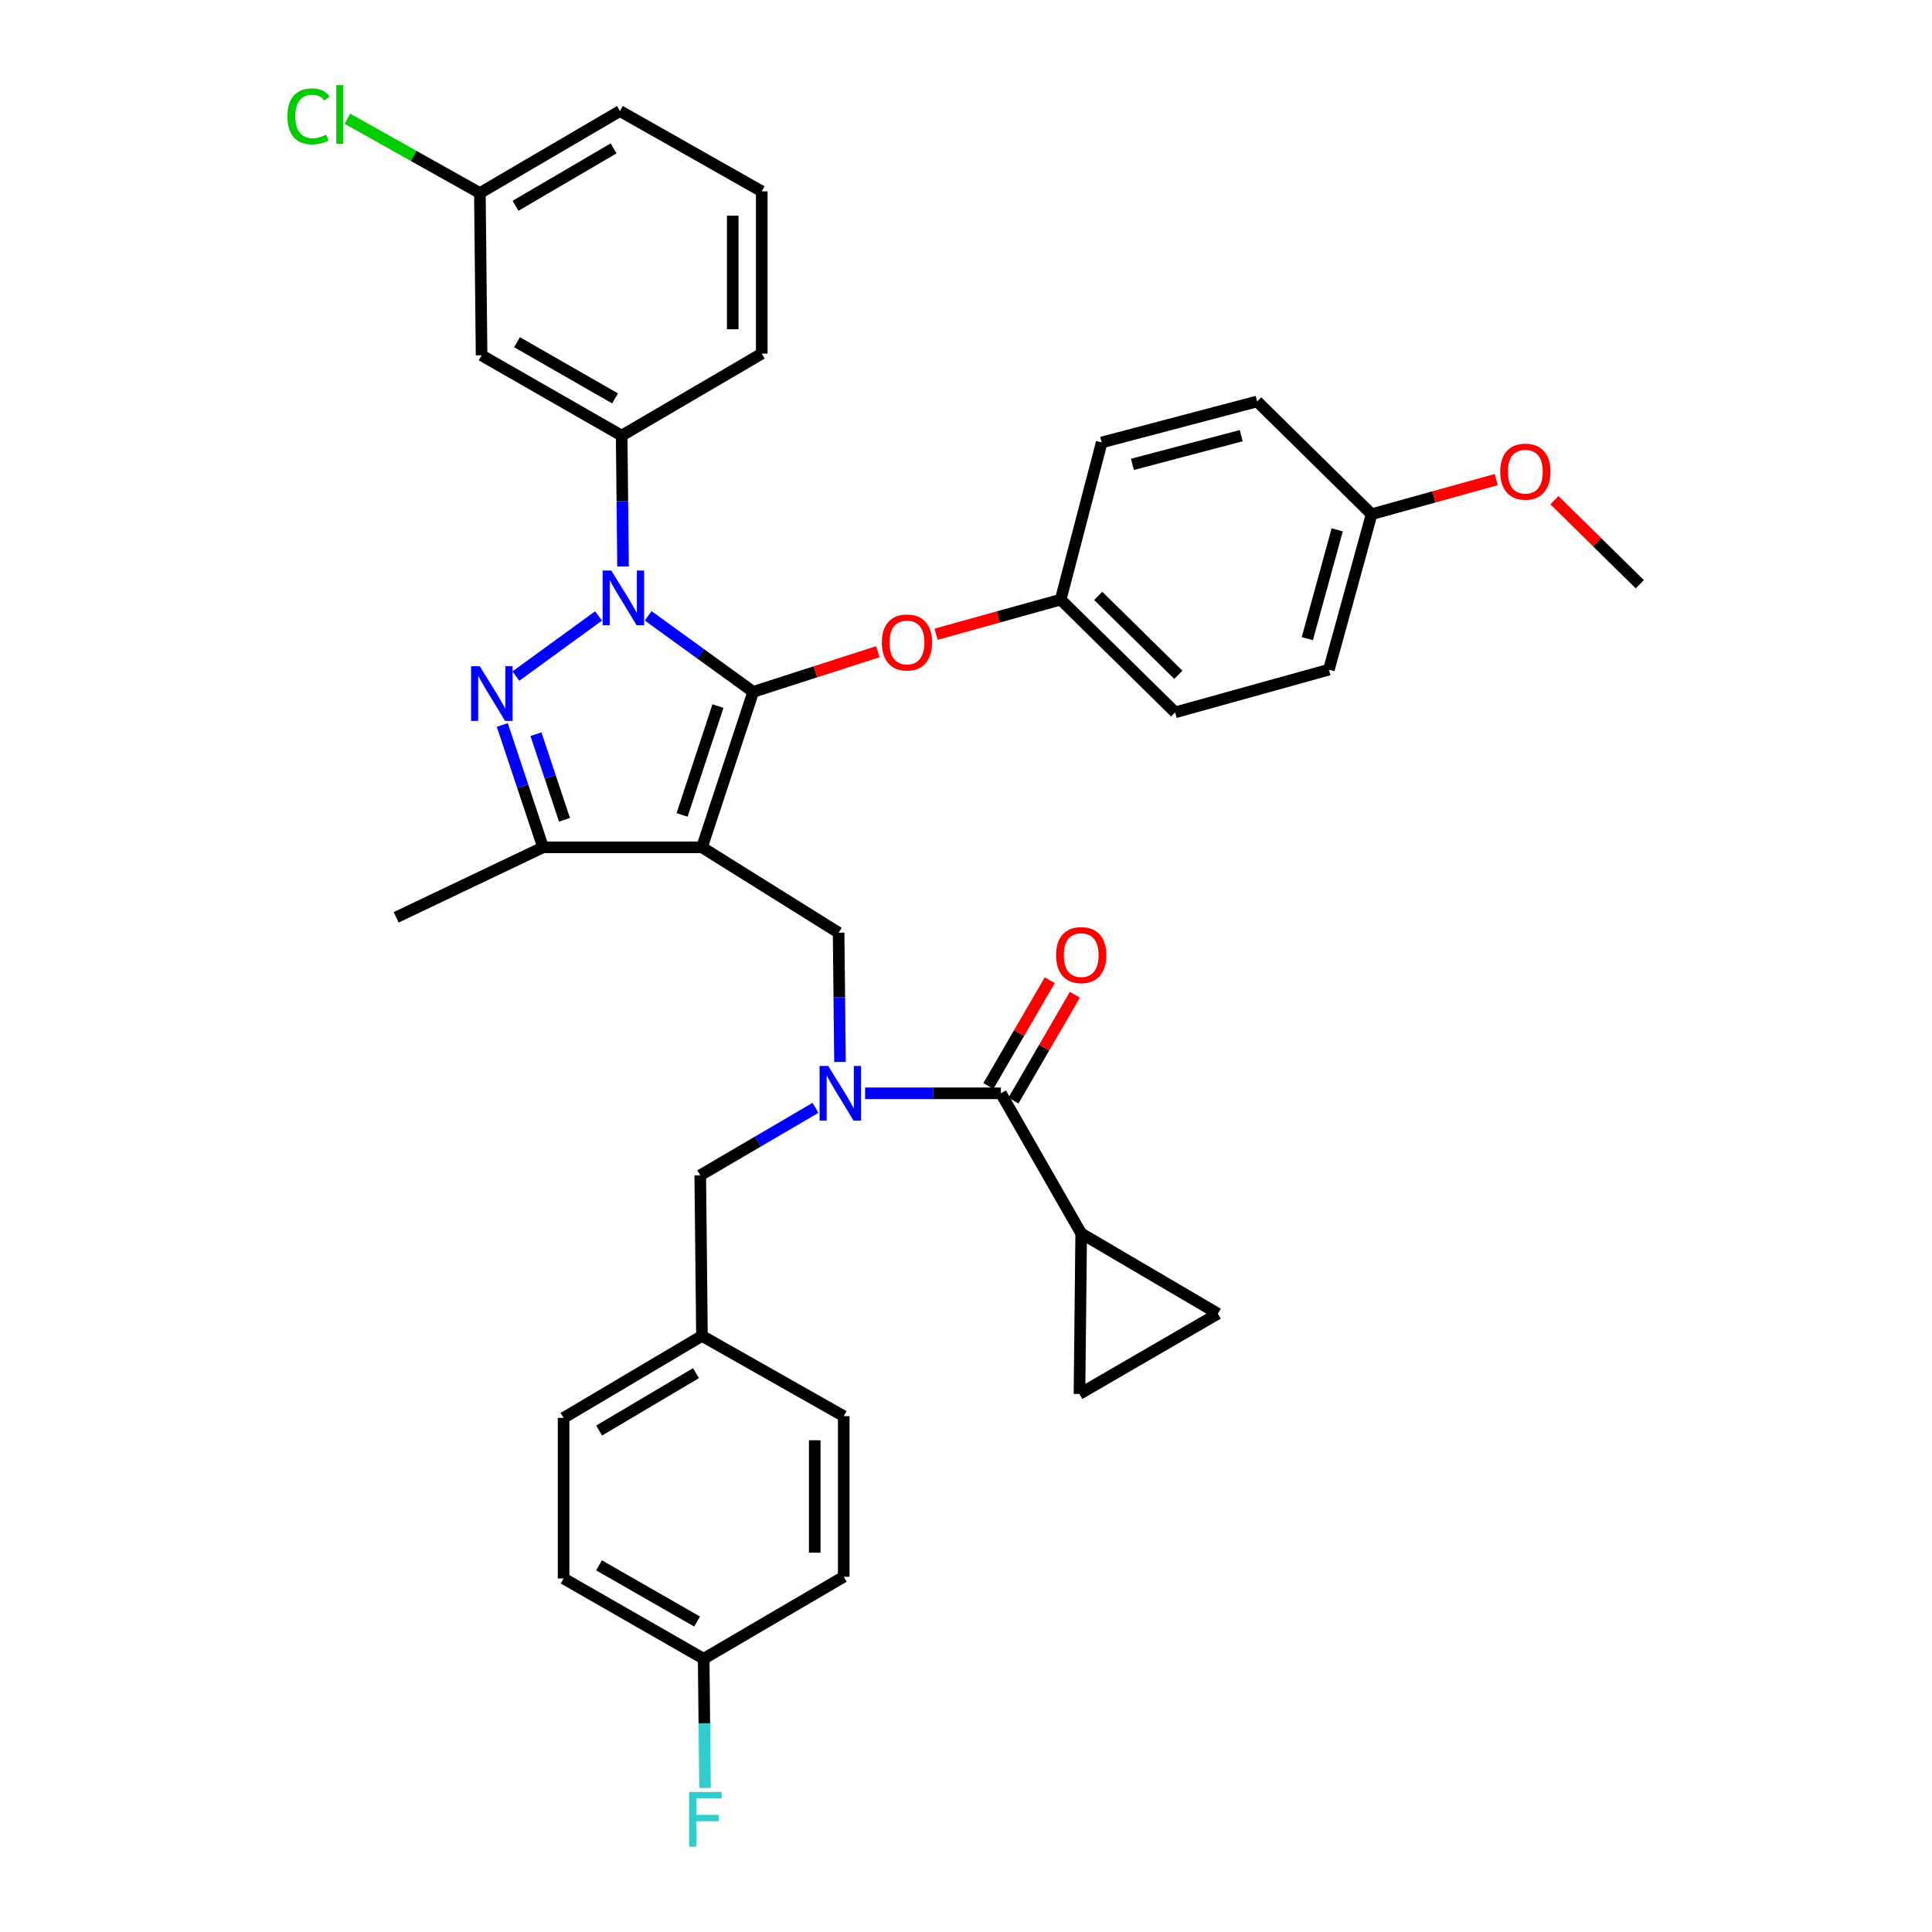 <?xml version='1.0' encoding='iso-8859-1'?>
<svg version='1.1' baseProfile='full'
              xmlns='http://www.w3.org/2000/svg'
                      xmlns:rdkit='http://www.rdkit.org/xml'
                      xmlns:xlink='http://www.w3.org/1999/xlink'
                  xml:space='preserve'
width='1000px' height='1000px' viewBox='0 0 1000 1000'>
<!-- END OF HEADER -->
<rect style='opacity:1.0;fill:#FFFFFF;stroke:none' width='1000' height='1000' x='0' y='0'> </rect>
<path class='bond-0' d='M 434.063,482.777 L 363.334,438.569' style='fill:none;fill-rule:evenodd;stroke:#000000;stroke-width:6px;stroke-linecap:butt;stroke-linejoin:miter;stroke-opacity:1' />
<path class='bond-1' d='M 434.063,482.777 L 434.419,516.217' style='fill:none;fill-rule:evenodd;stroke:#000000;stroke-width:6px;stroke-linecap:butt;stroke-linejoin:miter;stroke-opacity:1' />
<path class='bond-1' d='M 434.419,516.217 L 434.775,549.657' style='fill:none;fill-rule:evenodd;stroke:#0000FF;stroke-width:6px;stroke-linecap:butt;stroke-linejoin:miter;stroke-opacity:1' />
<path class='bond-2' d='M 559.621,638.401 L 558.736,721.511' style='fill:none;fill-rule:evenodd;stroke:#000000;stroke-width:6px;stroke-linecap:butt;stroke-linejoin:miter;stroke-opacity:1' />
<path class='bond-3' d='M 559.621,638.401 L 630.358,679.956' style='fill:none;fill-rule:evenodd;stroke:#000000;stroke-width:6px;stroke-linecap:butt;stroke-linejoin:miter;stroke-opacity:1' />
<path class='bond-4' d='M 559.621,638.401 L 518.066,565.895' style='fill:none;fill-rule:evenodd;stroke:#000000;stroke-width:6px;stroke-linecap:butt;stroke-linejoin:miter;stroke-opacity:1' />
<path class='bond-5' d='M 447.766,565.895 L 482.916,565.895' style='fill:none;fill-rule:evenodd;stroke:#0000FF;stroke-width:6px;stroke-linecap:butt;stroke-linejoin:miter;stroke-opacity:1' />
<path class='bond-5' d='M 482.916,565.895 L 518.066,565.895' style='fill:none;fill-rule:evenodd;stroke:#000000;stroke-width:6px;stroke-linecap:butt;stroke-linejoin:miter;stroke-opacity:1' />
<path class='bond-6' d='M 422.107,573.411 L 392.279,590.873' style='fill:none;fill-rule:evenodd;stroke:#0000FF;stroke-width:6px;stroke-linecap:butt;stroke-linejoin:miter;stroke-opacity:1' />
<path class='bond-6' d='M 392.279,590.873 L 362.45,608.334' style='fill:none;fill-rule:evenodd;stroke:#000000;stroke-width:6px;stroke-linecap:butt;stroke-linejoin:miter;stroke-opacity:1' />
<path class='bond-7' d='M 524.56,569.663 L 540.455,542.267' style='fill:none;fill-rule:evenodd;stroke:#000000;stroke-width:6px;stroke-linecap:butt;stroke-linejoin:miter;stroke-opacity:1' />
<path class='bond-7' d='M 540.455,542.267 L 556.35,514.871' style='fill:none;fill-rule:evenodd;stroke:#FF0000;stroke-width:6px;stroke-linecap:butt;stroke-linejoin:miter;stroke-opacity:1' />
<path class='bond-7' d='M 511.571,562.127 L 527.466,534.731' style='fill:none;fill-rule:evenodd;stroke:#000000;stroke-width:6px;stroke-linecap:butt;stroke-linejoin:miter;stroke-opacity:1' />
<path class='bond-7' d='M 527.466,534.731 L 543.361,507.335' style='fill:none;fill-rule:evenodd;stroke:#FF0000;stroke-width:6px;stroke-linecap:butt;stroke-linejoin:miter;stroke-opacity:1' />
<path class='bond-8' d='M 558.736,721.511 L 630.358,679.956' style='fill:none;fill-rule:evenodd;stroke:#000000;stroke-width:6px;stroke-linecap:butt;stroke-linejoin:miter;stroke-opacity:1' />
<path class='bond-9' d='M 335.469,318.747 L 362.662,338.425' style='fill:none;fill-rule:evenodd;stroke:#0000FF;stroke-width:6px;stroke-linecap:butt;stroke-linejoin:miter;stroke-opacity:1' />
<path class='bond-9' d='M 362.662,338.425 L 389.855,358.104' style='fill:none;fill-rule:evenodd;stroke:#000000;stroke-width:6px;stroke-linecap:butt;stroke-linejoin:miter;stroke-opacity:1' />
<path class='bond-10' d='M 309.81,318.815 L 267.018,349.936' style='fill:none;fill-rule:evenodd;stroke:#0000FF;stroke-width:6px;stroke-linecap:butt;stroke-linejoin:miter;stroke-opacity:1' />
<path class='bond-11' d='M 322.484,293.214 L 322.127,259.347' style='fill:none;fill-rule:evenodd;stroke:#0000FF;stroke-width:6px;stroke-linecap:butt;stroke-linejoin:miter;stroke-opacity:1' />
<path class='bond-11' d='M 322.127,259.347 L 321.771,225.48' style='fill:none;fill-rule:evenodd;stroke:#000000;stroke-width:6px;stroke-linecap:butt;stroke-linejoin:miter;stroke-opacity:1' />
<path class='bond-12' d='M 389.855,358.104 L 422.101,347.716' style='fill:none;fill-rule:evenodd;stroke:#000000;stroke-width:6px;stroke-linecap:butt;stroke-linejoin:miter;stroke-opacity:1' />
<path class='bond-12' d='M 422.101,347.716 L 454.346,337.328' style='fill:none;fill-rule:evenodd;stroke:#FF0000;stroke-width:6px;stroke-linecap:butt;stroke-linejoin:miter;stroke-opacity:1' />
<path class='bond-13' d='M 389.855,358.104 L 363.334,438.569' style='fill:none;fill-rule:evenodd;stroke:#000000;stroke-width:6px;stroke-linecap:butt;stroke-linejoin:miter;stroke-opacity:1' />
<path class='bond-13' d='M 371.615,365.473 L 353.05,421.798' style='fill:none;fill-rule:evenodd;stroke:#000000;stroke-width:6px;stroke-linecap:butt;stroke-linejoin:miter;stroke-opacity:1' />
<path class='bond-14' d='M 363.334,438.569 L 281.1,438.569' style='fill:none;fill-rule:evenodd;stroke:#000000;stroke-width:6px;stroke-linecap:butt;stroke-linejoin:miter;stroke-opacity:1' />
<path class='bond-15' d='M 281.1,438.569 L 205.057,474.818' style='fill:none;fill-rule:evenodd;stroke:#000000;stroke-width:6px;stroke-linecap:butt;stroke-linejoin:miter;stroke-opacity:1' />
<path class='bond-16' d='M 281.1,438.569 L 270.545,406.907' style='fill:none;fill-rule:evenodd;stroke:#000000;stroke-width:6px;stroke-linecap:butt;stroke-linejoin:miter;stroke-opacity:1' />
<path class='bond-16' d='M 270.545,406.907 L 259.99,375.245' style='fill:none;fill-rule:evenodd;stroke:#0000FF;stroke-width:6px;stroke-linecap:butt;stroke-linejoin:miter;stroke-opacity:1' />
<path class='bond-16' d='M 292.18,424.321 L 284.791,402.158' style='fill:none;fill-rule:evenodd;stroke:#000000;stroke-width:6px;stroke-linecap:butt;stroke-linejoin:miter;stroke-opacity:1' />
<path class='bond-16' d='M 284.791,402.158 L 277.403,379.995' style='fill:none;fill-rule:evenodd;stroke:#0000FF;stroke-width:6px;stroke-linecap:butt;stroke-linejoin:miter;stroke-opacity:1' />
<path class='bond-17' d='M 291.712,817.01 L 364.218,858.565' style='fill:none;fill-rule:evenodd;stroke:#000000;stroke-width:6px;stroke-linecap:butt;stroke-linejoin:miter;stroke-opacity:1' />
<path class='bond-17' d='M 310.055,810.214 L 360.809,839.303' style='fill:none;fill-rule:evenodd;stroke:#000000;stroke-width:6px;stroke-linecap:butt;stroke-linejoin:miter;stroke-opacity:1' />
<path class='bond-18' d='M 291.712,817.01 L 291.712,733.892' style='fill:none;fill-rule:evenodd;stroke:#000000;stroke-width:6px;stroke-linecap:butt;stroke-linejoin:miter;stroke-opacity:1' />
<path class='bond-19' d='M 364.218,858.565 L 436.716,816.125' style='fill:none;fill-rule:evenodd;stroke:#000000;stroke-width:6px;stroke-linecap:butt;stroke-linejoin:miter;stroke-opacity:1' />
<path class='bond-20' d='M 364.218,858.565 L 364.571,892.005' style='fill:none;fill-rule:evenodd;stroke:#000000;stroke-width:6px;stroke-linecap:butt;stroke-linejoin:miter;stroke-opacity:1' />
<path class='bond-20' d='M 364.571,892.005 L 364.923,925.445' style='fill:none;fill-rule:evenodd;stroke:#33CCCC;stroke-width:6px;stroke-linecap:butt;stroke-linejoin:miter;stroke-opacity:1' />
<path class='bond-21' d='M 436.716,816.125 L 436.716,733.007' style='fill:none;fill-rule:evenodd;stroke:#000000;stroke-width:6px;stroke-linecap:butt;stroke-linejoin:miter;stroke-opacity:1' />
<path class='bond-21' d='M 421.699,803.658 L 421.699,745.475' style='fill:none;fill-rule:evenodd;stroke:#000000;stroke-width:6px;stroke-linecap:butt;stroke-linejoin:miter;stroke-opacity:1' />
<path class='bond-22' d='M 436.716,733.007 L 363.334,691.452' style='fill:none;fill-rule:evenodd;stroke:#000000;stroke-width:6px;stroke-linecap:butt;stroke-linejoin:miter;stroke-opacity:1' />
<path class='bond-23' d='M 484.501,328.281 L 516.755,319.32' style='fill:none;fill-rule:evenodd;stroke:#FF0000;stroke-width:6px;stroke-linecap:butt;stroke-linejoin:miter;stroke-opacity:1' />
<path class='bond-23' d='M 516.755,319.32 L 549.009,310.359' style='fill:none;fill-rule:evenodd;stroke:#000000;stroke-width:6px;stroke-linecap:butt;stroke-linejoin:miter;stroke-opacity:1' />
<path class='bond-24' d='M 687.831,346.616 L 709.939,266.151' style='fill:none;fill-rule:evenodd;stroke:#000000;stroke-width:6px;stroke-linecap:butt;stroke-linejoin:miter;stroke-opacity:1' />
<path class='bond-24' d='M 676.667,330.568 L 692.143,274.242' style='fill:none;fill-rule:evenodd;stroke:#000000;stroke-width:6px;stroke-linecap:butt;stroke-linejoin:miter;stroke-opacity:1' />
<path class='bond-25' d='M 687.831,346.616 L 608.25,368.716' style='fill:none;fill-rule:evenodd;stroke:#000000;stroke-width:6px;stroke-linecap:butt;stroke-linejoin:miter;stroke-opacity:1' />
<path class='bond-26' d='M 709.939,266.151 L 650.698,207.794' style='fill:none;fill-rule:evenodd;stroke:#000000;stroke-width:6px;stroke-linecap:butt;stroke-linejoin:miter;stroke-opacity:1' />
<path class='bond-27' d='M 709.939,266.151 L 742.193,257.189' style='fill:none;fill-rule:evenodd;stroke:#000000;stroke-width:6px;stroke-linecap:butt;stroke-linejoin:miter;stroke-opacity:1' />
<path class='bond-27' d='M 742.193,257.189 L 774.447,248.228' style='fill:none;fill-rule:evenodd;stroke:#FF0000;stroke-width:6px;stroke-linecap:butt;stroke-linejoin:miter;stroke-opacity:1' />
<path class='bond-28' d='M 650.698,207.794 L 570.233,229.017' style='fill:none;fill-rule:evenodd;stroke:#000000;stroke-width:6px;stroke-linecap:butt;stroke-linejoin:miter;stroke-opacity:1' />
<path class='bond-28' d='M 642.458,225.497 L 586.132,240.354' style='fill:none;fill-rule:evenodd;stroke:#000000;stroke-width:6px;stroke-linecap:butt;stroke-linejoin:miter;stroke-opacity:1' />
<path class='bond-29' d='M 321.771,225.48 L 249.265,183.917' style='fill:none;fill-rule:evenodd;stroke:#000000;stroke-width:6px;stroke-linecap:butt;stroke-linejoin:miter;stroke-opacity:1' />
<path class='bond-29' d='M 318.363,206.218 L 267.609,177.123' style='fill:none;fill-rule:evenodd;stroke:#000000;stroke-width:6px;stroke-linecap:butt;stroke-linejoin:miter;stroke-opacity:1' />
<path class='bond-30' d='M 321.771,225.48 L 394.277,183.033' style='fill:none;fill-rule:evenodd;stroke:#000000;stroke-width:6px;stroke-linecap:butt;stroke-linejoin:miter;stroke-opacity:1' />
<path class='bond-31' d='M 249.265,183.917 L 248.38,99.923' style='fill:none;fill-rule:evenodd;stroke:#000000;stroke-width:6px;stroke-linecap:butt;stroke-linejoin:miter;stroke-opacity:1' />
<path class='bond-32' d='M 248.38,99.923 L 320.886,57.475' style='fill:none;fill-rule:evenodd;stroke:#000000;stroke-width:6px;stroke-linecap:butt;stroke-linejoin:miter;stroke-opacity:1' />
<path class='bond-32' d='M 266.843,106.515 L 317.597,76.802' style='fill:none;fill-rule:evenodd;stroke:#000000;stroke-width:6px;stroke-linecap:butt;stroke-linejoin:miter;stroke-opacity:1' />
<path class='bond-33' d='M 248.38,99.923 L 214.09,80.683' style='fill:none;fill-rule:evenodd;stroke:#000000;stroke-width:6px;stroke-linecap:butt;stroke-linejoin:miter;stroke-opacity:1' />
<path class='bond-33' d='M 214.09,80.683 L 179.801,61.442' style='fill:none;fill-rule:evenodd;stroke:#00CC00;stroke-width:6px;stroke-linecap:butt;stroke-linejoin:miter;stroke-opacity:1' />
<path class='bond-34' d='M 394.277,183.033 L 394.277,99.038' style='fill:none;fill-rule:evenodd;stroke:#000000;stroke-width:6px;stroke-linecap:butt;stroke-linejoin:miter;stroke-opacity:1' />
<path class='bond-34' d='M 379.26,170.433 L 379.26,111.637' style='fill:none;fill-rule:evenodd;stroke:#000000;stroke-width:6px;stroke-linecap:butt;stroke-linejoin:miter;stroke-opacity:1' />
<path class='bond-35' d='M 394.277,99.038 L 320.886,57.475' style='fill:none;fill-rule:evenodd;stroke:#000000;stroke-width:6px;stroke-linecap:butt;stroke-linejoin:miter;stroke-opacity:1' />
<path class='bond-36' d='M 570.233,229.017 L 549.009,310.359' style='fill:none;fill-rule:evenodd;stroke:#000000;stroke-width:6px;stroke-linecap:butt;stroke-linejoin:miter;stroke-opacity:1' />
<path class='bond-37' d='M 549.009,310.359 L 608.25,368.716' style='fill:none;fill-rule:evenodd;stroke:#000000;stroke-width:6px;stroke-linecap:butt;stroke-linejoin:miter;stroke-opacity:1' />
<path class='bond-37' d='M 568.433,308.414 L 609.902,349.264' style='fill:none;fill-rule:evenodd;stroke:#000000;stroke-width:6px;stroke-linecap:butt;stroke-linejoin:miter;stroke-opacity:1' />
<path class='bond-38' d='M 804.591,258.896 L 826.672,280.648' style='fill:none;fill-rule:evenodd;stroke:#FF0000;stroke-width:6px;stroke-linecap:butt;stroke-linejoin:miter;stroke-opacity:1' />
<path class='bond-38' d='M 826.672,280.648 L 848.753,302.4' style='fill:none;fill-rule:evenodd;stroke:#000000;stroke-width:6px;stroke-linecap:butt;stroke-linejoin:miter;stroke-opacity:1' />
<path class='bond-39' d='M 363.334,691.452 L 291.712,733.892' style='fill:none;fill-rule:evenodd;stroke:#000000;stroke-width:6px;stroke-linecap:butt;stroke-linejoin:miter;stroke-opacity:1' />
<path class='bond-39' d='M 360.246,710.737 L 310.111,740.445' style='fill:none;fill-rule:evenodd;stroke:#000000;stroke-width:6px;stroke-linecap:butt;stroke-linejoin:miter;stroke-opacity:1' />
<path class='bond-40' d='M 363.334,691.452 L 362.45,608.334' style='fill:none;fill-rule:evenodd;stroke:#000000;stroke-width:6px;stroke-linecap:butt;stroke-linejoin:miter;stroke-opacity:1' />
<path  class='atom-2' d='M 428.688 551.735
L 437.968 566.735
Q 438.888 568.215, 440.368 570.895
Q 441.848 573.575, 441.928 573.735
L 441.928 551.735
L 445.688 551.735
L 445.688 580.055
L 441.808 580.055
L 431.848 563.655
Q 430.688 561.735, 429.448 559.535
Q 428.248 557.335, 427.888 556.655
L 427.888 580.055
L 424.208 580.055
L 424.208 551.735
L 428.688 551.735
' fill='#0000FF'/>
<path  class='atom-4' d='M 546.621 494.353
Q 546.621 487.553, 549.981 483.753
Q 553.341 479.953, 559.621 479.953
Q 565.901 479.953, 569.261 483.753
Q 572.621 487.553, 572.621 494.353
Q 572.621 501.233, 569.221 505.153
Q 565.821 509.033, 559.621 509.033
Q 553.381 509.033, 549.981 505.153
Q 546.621 501.273, 546.621 494.353
M 559.621 505.833
Q 563.941 505.833, 566.261 502.953
Q 568.621 500.033, 568.621 494.353
Q 568.621 488.793, 566.261 485.993
Q 563.941 483.153, 559.621 483.153
Q 555.301 483.153, 552.941 485.953
Q 550.621 488.753, 550.621 494.353
Q 550.621 500.073, 552.941 502.953
Q 555.301 505.833, 559.621 505.833
' fill='#FF0000'/>
<path  class='atom-7' d='M 316.395 295.314
L 325.675 310.314
Q 326.595 311.794, 328.075 314.474
Q 329.555 317.154, 329.635 317.314
L 329.635 295.314
L 333.395 295.314
L 333.395 323.634
L 329.515 323.634
L 319.555 307.234
Q 318.395 305.314, 317.155 303.114
Q 315.955 300.914, 315.595 300.234
L 315.595 323.634
L 311.915 323.634
L 311.915 295.314
L 316.395 295.314
' fill='#0000FF'/>
<path  class='atom-11' d='M 248.31 344.828
L 257.59 359.828
Q 258.51 361.308, 259.99 363.988
Q 261.47 366.668, 261.55 366.828
L 261.55 344.828
L 265.31 344.828
L 265.31 373.148
L 261.43 373.148
L 251.47 356.748
Q 250.31 354.828, 249.07 352.628
Q 247.87 350.428, 247.51 349.748
L 247.51 373.148
L 243.83 373.148
L 243.83 344.828
L 248.31 344.828
' fill='#0000FF'/>
<path  class='atom-16' d='M 456.436 332.547
Q 456.436 325.747, 459.796 321.947
Q 463.156 318.147, 469.436 318.147
Q 475.716 318.147, 479.076 321.947
Q 482.436 325.747, 482.436 332.547
Q 482.436 339.427, 479.036 343.347
Q 475.636 347.227, 469.436 347.227
Q 463.196 347.227, 459.796 343.347
Q 456.436 339.467, 456.436 332.547
M 469.436 344.027
Q 473.756 344.027, 476.076 341.147
Q 478.436 338.227, 478.436 332.547
Q 478.436 326.987, 476.076 324.187
Q 473.756 321.347, 469.436 321.347
Q 465.116 321.347, 462.756 324.147
Q 460.436 326.947, 460.436 332.547
Q 460.436 338.267, 462.756 341.147
Q 465.116 344.027, 469.436 344.027
' fill='#FF0000'/>
<path  class='atom-27' d='M 148.762 60.224
Q 148.762 53.184, 152.042 49.504
Q 155.362 45.784, 161.642 45.784
Q 167.482 45.784, 170.602 49.904
L 167.962 52.064
Q 165.682 49.064, 161.642 49.064
Q 157.362 49.064, 155.082 51.944
Q 152.842 54.784, 152.842 60.224
Q 152.842 65.824, 155.162 68.704
Q 157.522 71.584, 162.082 71.584
Q 165.202 71.584, 168.842 69.704
L 169.962 72.704
Q 168.482 73.664, 166.242 74.224
Q 164.002 74.784, 161.522 74.784
Q 155.362 74.784, 152.042 71.024
Q 148.762 67.264, 148.762 60.224
' fill='#00CC00'/>
<path  class='atom-27' d='M 174.042 44.064
L 177.722 44.064
L 177.722 74.424
L 174.042 74.424
L 174.042 44.064
' fill='#00CC00'/>
<path  class='atom-31' d='M 776.512 244.123
Q 776.512 237.323, 779.872 233.523
Q 783.232 229.723, 789.512 229.723
Q 795.792 229.723, 799.152 233.523
Q 802.512 237.323, 802.512 244.123
Q 802.512 251.003, 799.112 254.923
Q 795.712 258.803, 789.512 258.803
Q 783.272 258.803, 779.872 254.923
Q 776.512 251.043, 776.512 244.123
M 789.512 255.603
Q 793.832 255.603, 796.152 252.723
Q 798.512 249.803, 798.512 244.123
Q 798.512 238.563, 796.152 235.763
Q 793.832 232.923, 789.512 232.923
Q 785.192 232.923, 782.832 235.723
Q 780.512 238.523, 780.512 244.123
Q 780.512 249.843, 782.832 252.723
Q 785.192 255.603, 789.512 255.603
' fill='#FF0000'/>
<path  class='atom-36' d='M 356.674 927.523
L 373.514 927.523
L 373.514 930.763
L 360.474 930.763
L 360.474 939.363
L 372.074 939.363
L 372.074 942.643
L 360.474 942.643
L 360.474 955.843
L 356.674 955.843
L 356.674 927.523
' fill='#33CCCC'/>
</svg>
